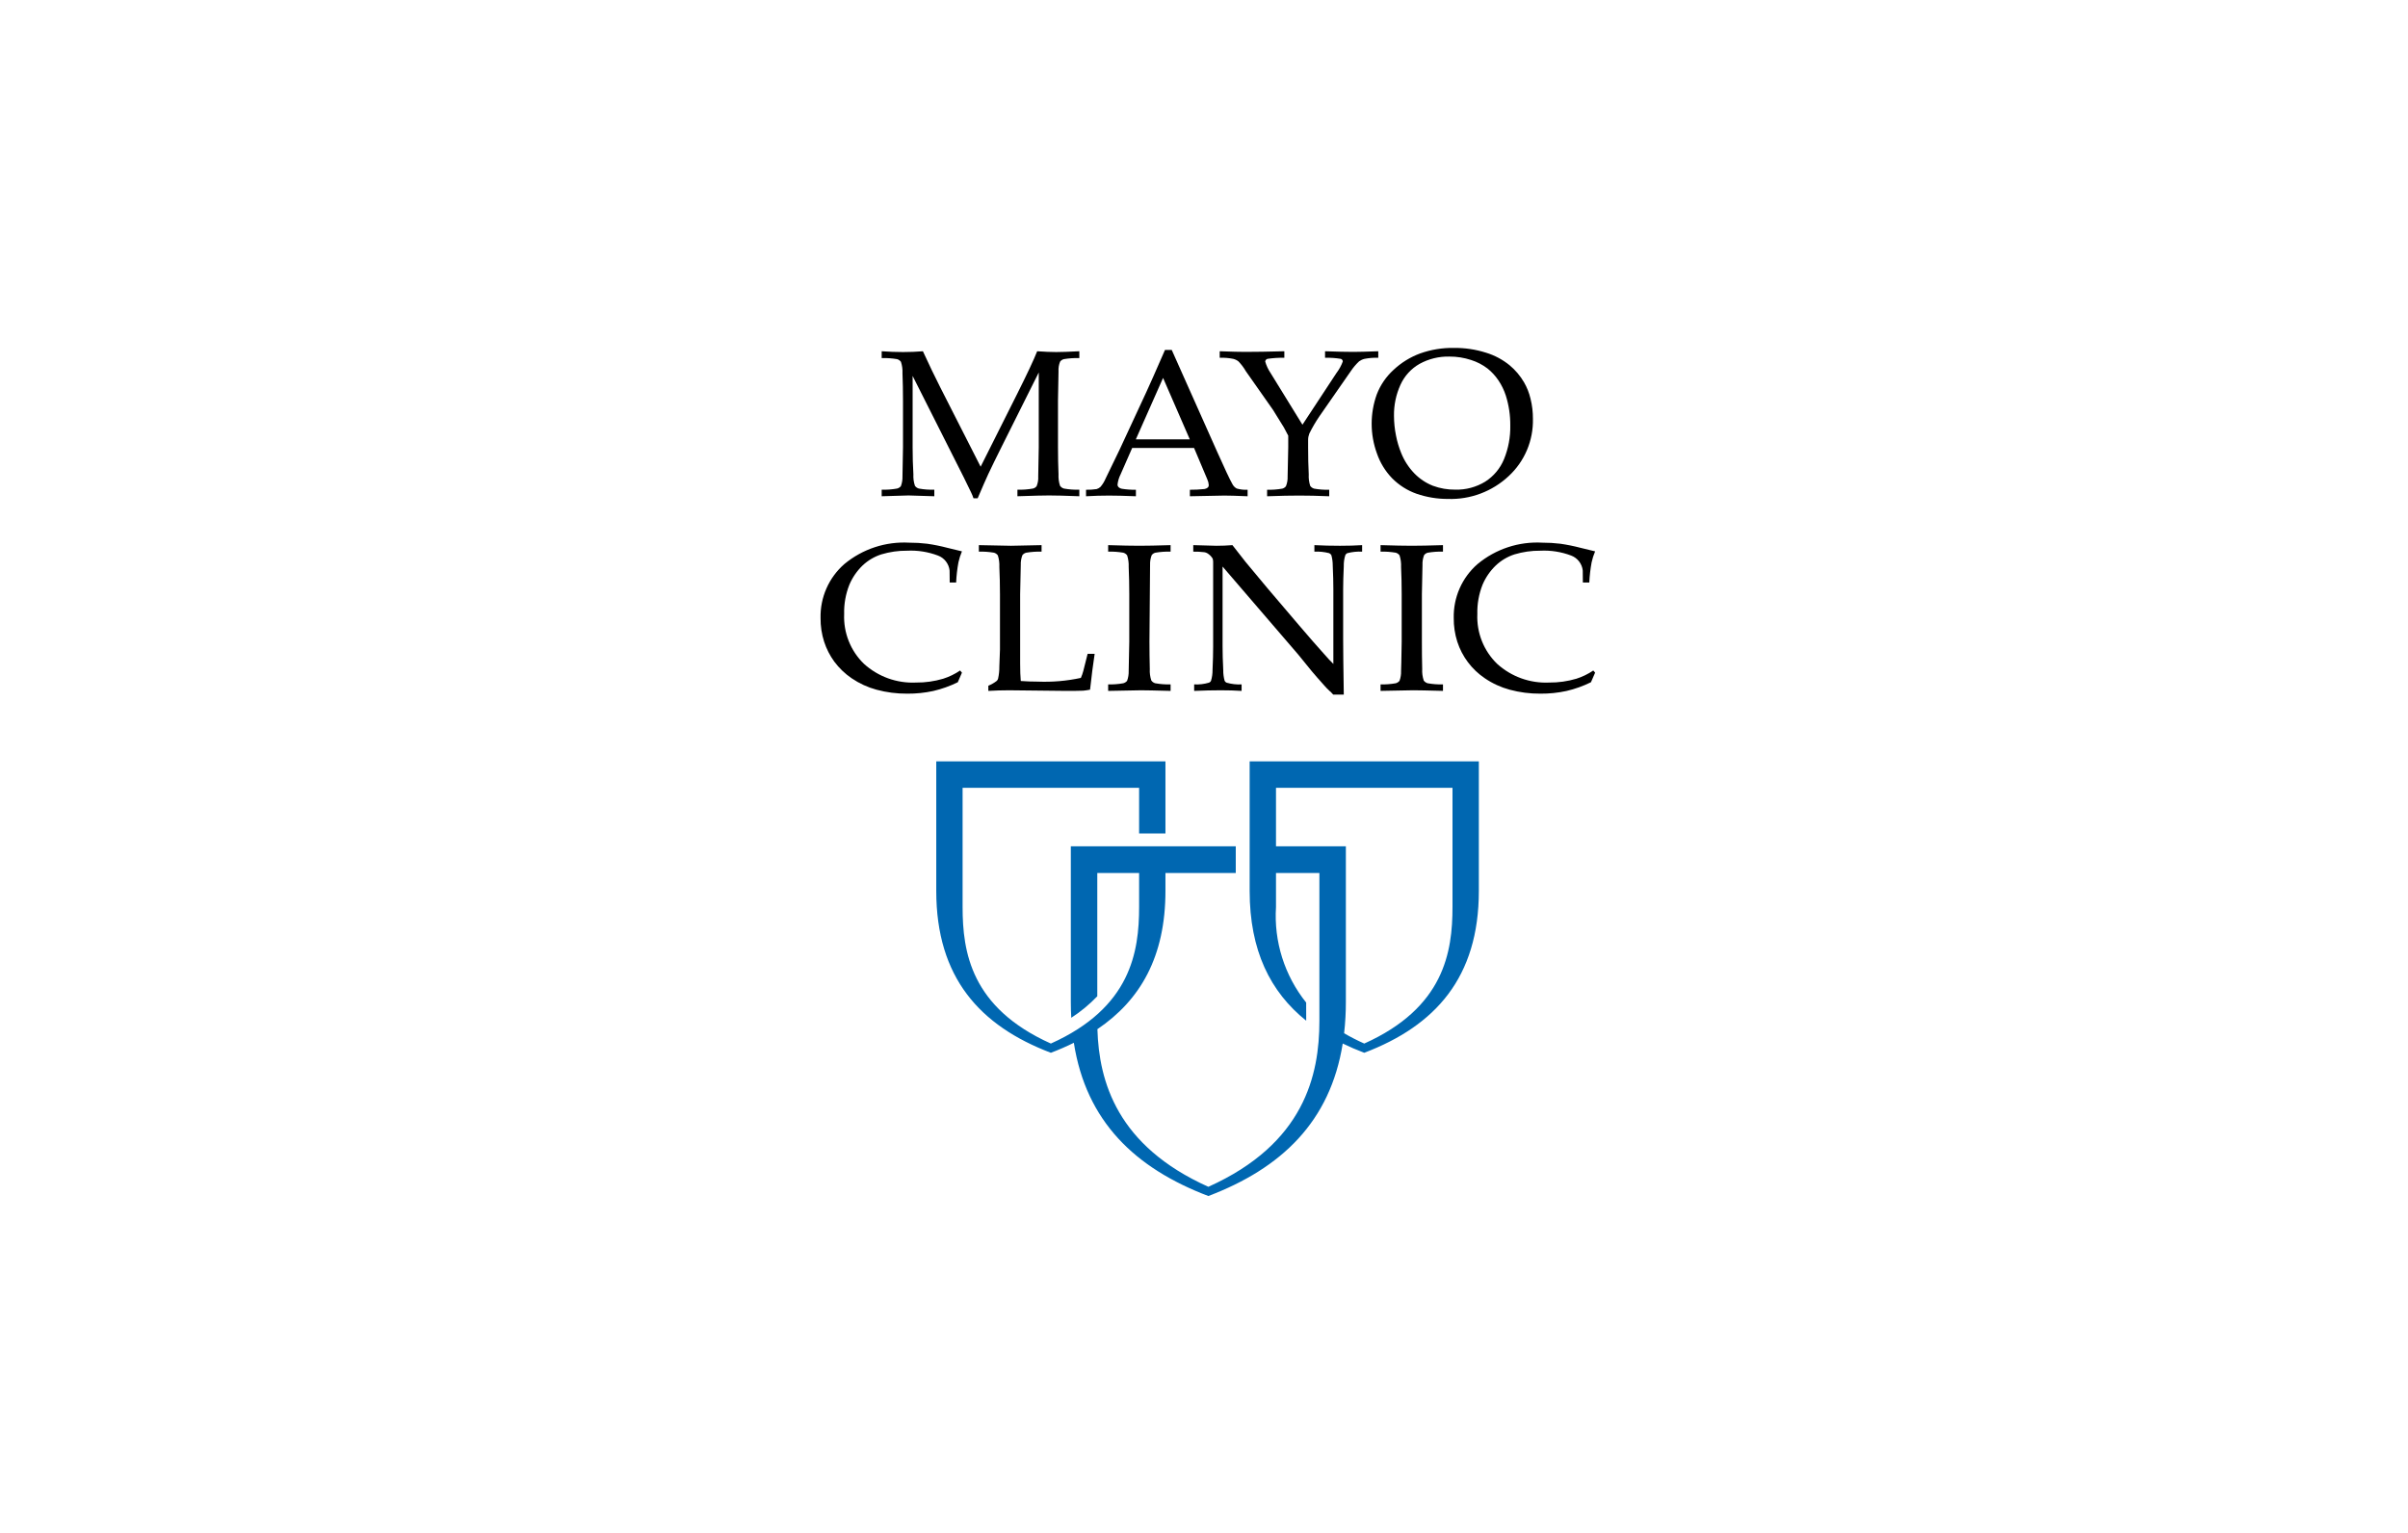 <svg xmlns="http://www.w3.org/2000/svg" width="314" height="200" viewBox="0 0 314 200" fill="none"><g clip-path="url(#clip0_303_2)"><path d="M128.878 90.117V89.442C129.265 89.286 129.628 89.078 129.959 88.823C130.055 88.744 130.122 88.635 130.15 88.513C130.266 87.987 130.322 87.448 130.314 86.909C130.367 85.689 130.395 84.965 130.395 84.729V77.51C130.395 76.301 130.367 75.112 130.314 73.949C130.34 73.439 130.273 72.927 130.117 72.441C129.994 72.27 129.817 72.147 129.615 72.091C128.963 71.98 128.302 71.934 127.642 71.954V71.105C129.899 71.16 131.291 71.187 131.831 71.187C132.423 71.187 133.752 71.16 135.819 71.105V71.954C135.146 71.934 134.473 71.98 133.809 72.091C133.613 72.14 133.439 72.255 133.317 72.417C133.161 72.83 133.089 73.27 133.107 73.712C133.093 73.891 133.065 75.155 133.026 77.512V86.528C133.026 87.47 133.053 88.236 133.107 88.825C134.164 88.88 134.281 88.906 135.323 88.906C137.21 88.983 139.098 88.821 140.944 88.422C141.077 88.124 141.185 87.816 141.266 87.499L141.825 85.281H142.742C142.538 86.609 142.338 88.167 142.142 89.957C141.844 90.016 141.542 90.06 141.239 90.089C140.757 90.108 140.013 90.117 139.012 90.117L131.59 90.036C130.702 90.036 129.795 90.063 128.878 90.117" fill="black"></path><path d="M152.644 89.268V90.117C150.678 90.062 149.389 90.036 148.77 90.036L144.503 90.117V89.268C145.163 89.287 145.823 89.237 146.473 89.12C146.667 89.069 146.842 88.959 146.971 88.805C147.123 88.391 147.193 87.953 147.179 87.513C147.189 87.325 147.215 86.054 147.256 83.699V77.503C147.256 76.295 147.23 75.109 147.179 73.946C147.202 73.436 147.134 72.925 146.978 72.439C146.854 72.269 146.676 72.146 146.473 72.09C145.822 71.98 145.162 71.933 144.503 71.952V71.105C146.258 71.16 147.621 71.186 148.578 71.186C149.5 71.186 150.852 71.16 152.644 71.105V71.952C151.98 71.933 151.316 71.979 150.661 72.09C150.465 72.137 150.293 72.253 150.175 72.417C150.02 72.829 149.949 73.269 149.968 73.71C149.954 73.886 149.932 75.15 149.887 77.503V83.699C149.887 84.92 149.905 86.105 149.932 87.258C149.903 87.769 149.971 88.28 150.133 88.765C150.258 88.937 150.436 89.061 150.64 89.12C151.301 89.238 151.973 89.287 152.644 89.268M149.968 73.71C149.954 73.886 149.932 75.15 149.887 77.503V83.699" fill="black"></path><path d="M155.716 90.117V89.269C156.364 89.305 157.012 89.23 157.634 89.046C157.696 89.025 157.753 88.992 157.801 88.948C157.85 88.905 157.889 88.852 157.916 88.792C158.054 88.338 158.12 87.865 158.113 87.391C158.168 86.21 158.193 85.197 158.193 84.343V73.455C158.206 73.26 158.187 73.065 158.137 72.876C158.009 72.653 157.837 72.458 157.631 72.303C157.465 72.161 157.266 72.066 157.052 72.028C156.57 71.97 156.085 71.945 155.6 71.954V71.105C157.199 71.16 158.21 71.187 158.622 71.187C159.325 71.187 160.012 71.16 160.708 71.105C161.485 72.095 162.055 72.824 162.419 73.291L165.254 76.696L169.392 81.558C170.716 83.108 171.779 84.327 172.583 85.216C173.092 85.803 173.52 86.264 173.868 86.599V76.853C173.868 75.978 173.843 74.953 173.788 73.789C173.792 73.324 173.731 72.86 173.608 72.412C173.543 72.292 173.439 72.199 173.313 72.148C172.687 71.986 172.04 71.921 171.395 71.954V71.105C172.494 71.16 173.601 71.187 174.732 71.187C175.79 71.187 176.752 71.16 177.619 71.105V71.954C176.975 71.92 176.329 71.986 175.704 72.148C175.641 72.173 175.584 72.211 175.536 72.259C175.487 72.307 175.449 72.364 175.423 72.427C175.281 72.882 175.215 73.359 175.228 73.836C175.175 75.003 175.145 76.017 175.145 76.871V83.303C175.145 84.608 175.173 87.04 175.228 90.599H173.849L173.503 90.228C173.45 90.218 173.333 90.075 173.287 90.036C173.099 89.867 172.922 89.686 172.758 89.495C171.991 88.641 171.427 87.996 171.064 87.561L169.272 85.359L159.422 73.899V84.278C159.422 85.163 159.446 86.203 159.51 87.406C159.503 87.872 159.563 88.337 159.686 88.785C159.714 88.849 159.755 88.905 159.806 88.951C159.856 88.997 159.916 89.032 159.981 89.054C160.606 89.23 161.255 89.303 161.903 89.269V90.117C161.089 90.063 160.189 90.036 159.215 90.036C158.14 90.036 156.971 90.063 155.716 90.117Z" fill="black"></path><path d="M188.163 89.268V90.115C186.2 90.062 184.912 90.034 184.288 90.034L180.023 90.115V89.268C180.686 89.287 181.349 89.237 182.002 89.12C182.194 89.069 182.366 88.958 182.494 88.805C182.646 88.392 182.716 87.953 182.698 87.513C182.715 87.325 182.739 86.053 182.778 83.699V77.503C182.778 76.293 182.751 75.107 182.698 73.946C182.723 73.436 182.656 72.925 182.501 72.439C182.378 72.268 182.201 72.144 181.998 72.09C181.346 71.98 180.685 71.933 180.023 71.952V71.105C181.781 71.158 183.143 71.186 184.102 71.186C185.022 71.186 186.376 71.159 188.163 71.105V71.952C187.5 71.933 186.838 71.979 186.184 72.09C185.988 72.137 185.815 72.252 185.696 72.415C185.54 72.828 185.47 73.269 185.49 73.71C185.478 73.886 185.452 75.15 185.413 77.503V83.699C185.413 84.92 185.423 86.105 185.454 87.258C185.425 87.769 185.493 88.28 185.655 88.765C185.78 88.937 185.959 89.062 186.164 89.12C186.823 89.238 187.493 89.288 188.163 89.268" fill="black"></path><path d="M208.001 87.739L207.459 88.987C206.442 89.488 205.371 89.871 204.267 90.127C203.152 90.369 202.014 90.486 200.873 90.477C199.518 90.487 198.167 90.314 196.858 89.96C195.706 89.648 194.614 89.146 193.627 88.474C191.926 87.332 190.658 85.649 190.027 83.695C189.711 82.698 189.555 81.655 189.566 80.608C189.536 79.279 189.799 77.96 190.335 76.744C190.871 75.529 191.667 74.447 192.667 73.576C195.034 71.607 198.055 70.609 201.123 70.783C201.909 70.78 202.694 70.827 203.473 70.922C204.358 71.05 205.235 71.227 206.1 71.454C207.137 71.716 207.766 71.868 208.001 71.916C207.805 72.377 207.652 72.856 207.545 73.347C207.385 74.216 207.283 75.095 207.241 75.978H206.403L206.389 74.414C206.342 73.98 206.174 73.567 205.907 73.223C205.639 72.879 205.282 72.615 204.874 72.463C203.59 71.977 202.22 71.761 200.849 71.83C199.711 71.82 198.578 71.982 197.487 72.31C196.578 72.604 195.746 73.098 195.05 73.755C194.31 74.466 193.723 75.321 193.322 76.267C192.84 77.483 192.61 78.785 192.643 80.093C192.591 81.295 192.793 82.494 193.236 83.612C193.679 84.73 194.353 85.74 195.214 86.576C197.071 88.264 199.517 89.145 202.018 89.027C203.215 89.037 204.408 88.87 205.556 88.529C206.339 88.28 207.083 87.919 207.762 87.456L208.001 87.739Z" fill="black"></path><path d="M125.435 87.739L124.894 88.987C123.877 89.488 122.808 89.87 121.705 90.127C120.589 90.369 119.449 90.486 118.307 90.477C116.952 90.487 115.602 90.314 114.293 89.96C113.141 89.649 112.049 89.146 111.061 88.474C110.191 87.883 109.425 87.15 108.795 86.306C108.216 85.512 107.766 84.631 107.463 83.695C107.145 82.698 106.989 81.656 107 80.608C106.971 79.279 107.233 77.96 107.769 76.745C108.304 75.53 109.099 74.448 110.098 73.576C112.467 71.608 115.488 70.611 118.558 70.783C119.343 70.78 120.128 70.827 120.908 70.922C121.793 71.05 122.669 71.227 123.534 71.454C124.568 71.716 125.204 71.868 125.435 71.916C125.241 72.378 125.088 72.857 124.979 73.347C124.819 74.216 124.719 75.095 124.679 75.978H123.841L123.826 74.414C123.778 73.98 123.61 73.567 123.343 73.223C123.075 72.878 122.717 72.615 122.308 72.463C121.024 71.977 119.654 71.761 118.283 71.83C117.145 71.82 116.012 71.982 114.922 72.31C114.012 72.604 113.178 73.098 112.481 73.755C111.744 74.467 111.157 75.322 110.756 76.267C110.273 77.483 110.042 78.785 110.077 80.093C110.025 81.295 110.227 82.494 110.671 83.612C111.114 84.73 111.788 85.74 112.649 86.576C114.505 88.265 116.951 89.146 119.453 89.027C120.65 89.038 121.842 88.87 122.991 88.529C123.774 88.28 124.517 87.919 125.197 87.456L125.435 87.739Z" fill="black"></path><path d="M114.97 46.705V45.815C115.942 45.884 116.871 45.919 117.759 45.919C118.661 45.919 119.521 45.884 120.346 45.815C121.165 47.597 121.913 49.154 122.59 50.485L127.873 60.875L132.645 51.36C133.943 48.77 134.81 46.922 135.246 45.815C136.225 45.884 137.053 45.919 137.731 45.919C138.35 45.919 139.351 45.884 140.743 45.815V46.705C140.07 46.686 139.396 46.732 138.731 46.843C138.536 46.891 138.362 47.004 138.239 47.163C138.073 47.568 138.001 48.006 138.03 48.443C138.019 48.62 137.999 49.876 137.961 52.209V58.351C137.961 59.562 137.984 60.738 138.03 61.879C138.003 62.384 138.07 62.89 138.229 63.37C138.355 63.543 138.536 63.668 138.741 63.725C139.402 63.844 140.073 63.893 140.743 63.871V64.727C138.873 64.653 137.555 64.624 136.787 64.624C136.166 64.624 134.797 64.653 132.671 64.727V63.871C133.347 63.892 134.024 63.843 134.69 63.725C134.883 63.681 135.055 63.571 135.176 63.413C135.341 63.005 135.412 62.565 135.383 62.125C135.395 61.938 135.417 60.682 135.452 58.344V48.584L130.647 58.199C129.896 59.696 129.308 60.908 128.877 61.819C128.571 62.48 128.107 63.539 127.485 64.996H126.944C126.852 64.717 126.74 64.446 126.609 64.183L125.66 62.236L119.005 49.033V58.344C119.005 59.553 119.038 60.732 119.106 61.876C119.078 62.382 119.146 62.889 119.308 63.369C119.434 63.543 119.616 63.669 119.823 63.725C120.486 63.844 121.16 63.893 121.834 63.871V64.727L118.472 64.624L114.97 64.727V63.871C115.64 63.892 116.311 63.843 116.972 63.725C117.168 63.678 117.343 63.568 117.473 63.413C117.627 63.004 117.698 62.567 117.682 62.129C117.692 61.943 117.716 60.686 117.749 58.351V52.209C117.749 51.01 117.726 49.835 117.682 48.682C117.707 48.177 117.639 47.672 117.481 47.191C117.354 47.021 117.173 46.898 116.969 46.843C116.308 46.732 115.639 46.686 114.97 46.706" fill="black"></path><path d="M144.588 64.64C145.375 64.64 146.548 64.665 148.121 64.728V63.881C147.515 63.892 146.909 63.849 146.309 63.755C146.131 63.727 145.965 63.644 145.836 63.516C145.761 63.433 145.721 63.324 145.723 63.211C145.777 62.74 145.914 62.283 146.129 61.861L147.633 58.431H155.705L157.431 62.521C157.542 62.759 157.607 63.017 157.622 63.28C157.624 63.337 157.614 63.394 157.594 63.447C157.573 63.5 157.542 63.548 157.502 63.588C157.373 63.695 157.218 63.764 157.053 63.786C156.424 63.853 155.792 63.885 155.16 63.881V64.728L159.644 64.64C160.22 64.64 161.235 64.665 162.686 64.728V63.881C162.206 63.906 161.726 63.851 161.264 63.719C161.014 63.581 160.813 63.369 160.687 63.111C160.368 62.55 159.726 61.187 158.76 59.022L152.793 45.644H151.913C150.664 48.504 149.853 50.343 149.467 51.165L145.978 58.683C144.933 60.859 144.327 62.111 144.161 62.438C143.996 62.827 143.773 63.189 143.498 63.509C143.355 63.641 143.184 63.738 142.997 63.793C142.541 63.861 142.08 63.891 141.619 63.881V64.728C142.696 64.665 143.685 64.641 144.588 64.641M151.663 49.294L155.148 57.308H148.111L151.663 49.294Z" fill="black"></path><path d="M174.269 48.658C174.618 48.202 174.897 47.696 175.097 47.156C175.098 47.077 175.074 46.999 175.026 46.936C174.979 46.872 174.912 46.826 174.836 46.805C174.158 46.694 173.471 46.648 172.784 46.666V45.815C174.504 45.872 175.515 45.898 176.471 45.898C177.394 45.898 177.899 45.872 179.725 45.815V46.666C179.126 46.645 178.526 46.692 177.937 46.805C177.682 46.866 177.441 46.976 177.227 47.129C176.815 47.516 176.449 47.949 176.135 48.42L172.057 54.289C171.562 55.013 171.118 55.772 170.73 56.56C170.631 56.815 170.579 57.086 170.578 57.359V58.371C170.578 59.577 170.6 60.753 170.658 61.889C170.629 62.395 170.695 62.901 170.854 63.382C170.98 63.552 171.158 63.676 171.361 63.735C172.011 63.851 172.67 63.899 173.329 63.88V64.729C171.819 64.663 170.513 64.639 169.414 64.639C168.358 64.639 166.961 64.663 165.229 64.729V63.88C165.891 63.898 166.552 63.85 167.204 63.735C167.395 63.688 167.564 63.578 167.684 63.422C167.849 63.017 167.924 62.58 167.904 62.142C167.914 61.956 167.941 60.699 167.984 58.371V56.825C167.787 56.427 167.598 56.07 167.417 55.754C167.287 55.532 166.815 54.77 166.003 53.469L162.457 48.42C162.188 47.951 161.861 47.517 161.484 47.129C161.281 46.975 161.049 46.865 160.802 46.805C160.224 46.69 159.636 46.643 159.048 46.666V45.815C160.874 45.872 161.422 45.898 162.341 45.898C163.303 45.898 165.756 45.872 167.477 45.815V46.666C166.741 46.651 166.004 46.698 165.276 46.805C165.197 46.827 165.126 46.872 165.074 46.934C165.021 46.997 164.989 47.075 164.981 47.156C165.135 47.691 165.372 48.198 165.684 48.658L169.837 55.398L174.269 48.658Z" fill="black"></path><path d="M182.618 50.191C183.141 49.035 184.017 48.077 185.119 47.454C186.305 46.805 187.639 46.479 188.99 46.509C189.956 46.502 190.917 46.653 191.835 46.957C192.608 47.201 193.333 47.578 193.978 48.071C194.526 48.512 195.005 49.034 195.398 49.619C195.807 50.228 196.129 50.892 196.356 51.59C196.754 52.853 196.951 54.171 196.939 55.496C196.968 56.999 196.691 58.493 196.124 59.885C195.628 61.097 194.769 62.125 193.666 62.826C192.496 63.539 191.148 63.9 189.78 63.866C188.78 63.878 187.786 63.707 186.847 63.36C185.942 63.001 185.123 62.456 184.442 61.758C183.695 60.987 183.106 60.077 182.709 59.078C182.411 58.349 182.186 57.592 182.038 56.818C181.865 55.972 181.777 55.111 181.774 54.248C181.751 52.849 182.039 51.463 182.618 50.191M179.544 59.131C179.961 60.349 180.64 61.46 181.533 62.384C182.432 63.291 183.523 63.983 184.726 64.405C186.037 64.855 187.413 65.082 188.798 65.079C191.735 65.18 194.591 64.105 196.74 62.091C197.763 61.144 198.572 59.988 199.116 58.702C199.659 57.415 199.923 56.027 199.891 54.63C199.897 53.743 199.792 52.859 199.577 51.999C199.401 51.252 199.118 50.535 198.735 49.87C198.239 49.019 197.598 48.262 196.841 47.634C195.93 46.894 194.885 46.339 193.764 45.999C192.415 45.571 191.006 45.363 189.591 45.381C188.088 45.354 186.593 45.599 185.176 46.103C183.89 46.579 182.712 47.308 181.711 48.248C180.742 49.131 179.993 50.23 179.524 51.456C178.636 53.938 178.643 56.654 179.544 59.131Z" fill="black"></path><path d="M177.896 99.307H162.953V116.214C162.953 123.97 165.639 129.375 170.326 133.134L170.322 130.767C167.503 127.251 166.099 122.801 166.388 118.296V113.869H172.047V133.176C172.047 140.215 170.081 149.181 157.567 154.798C145.675 149.46 143.306 141.098 143.1 134.238C148.709 130.455 151.973 124.764 151.973 116.214V113.869H161.143V110.386H151.973V110.384H148.538V110.386H139.634V130.677C139.634 131.387 139.653 132.075 139.691 132.752V132.754C140.926 131.953 142.065 131.011 143.085 129.947V113.869H148.538V118.296C148.538 124.163 147.459 131.433 137.03 136.115C126.601 131.433 125.521 124.163 125.521 118.296V102.761H148.538V108.707H151.973V99.307H122.087V116.214C122.087 127.498 127.771 133.801 137.03 137.319C138.076 136.922 139.075 136.488 140.028 136.015C141.628 146.268 148.01 152.368 157.567 156.002C167.094 152.382 173.466 146.305 175.09 136.11C175.985 136.545 176.92 136.948 177.896 137.319C187.153 133.801 192.839 127.498 192.839 116.214V99.307H177.896ZM189.404 118.296C189.404 124.161 188.325 131.433 177.896 136.115C176.998 135.714 176.122 135.266 175.271 134.772C175.426 133.412 175.502 132.045 175.499 130.677V110.385H166.388V102.761H189.404V118.296Z" fill="#0067B1"></path></g><defs><clipPath id="clip0_303_2"><rect width="101" height="111" fill="white" transform="translate(107 45)"></rect></clipPath></defs></svg>